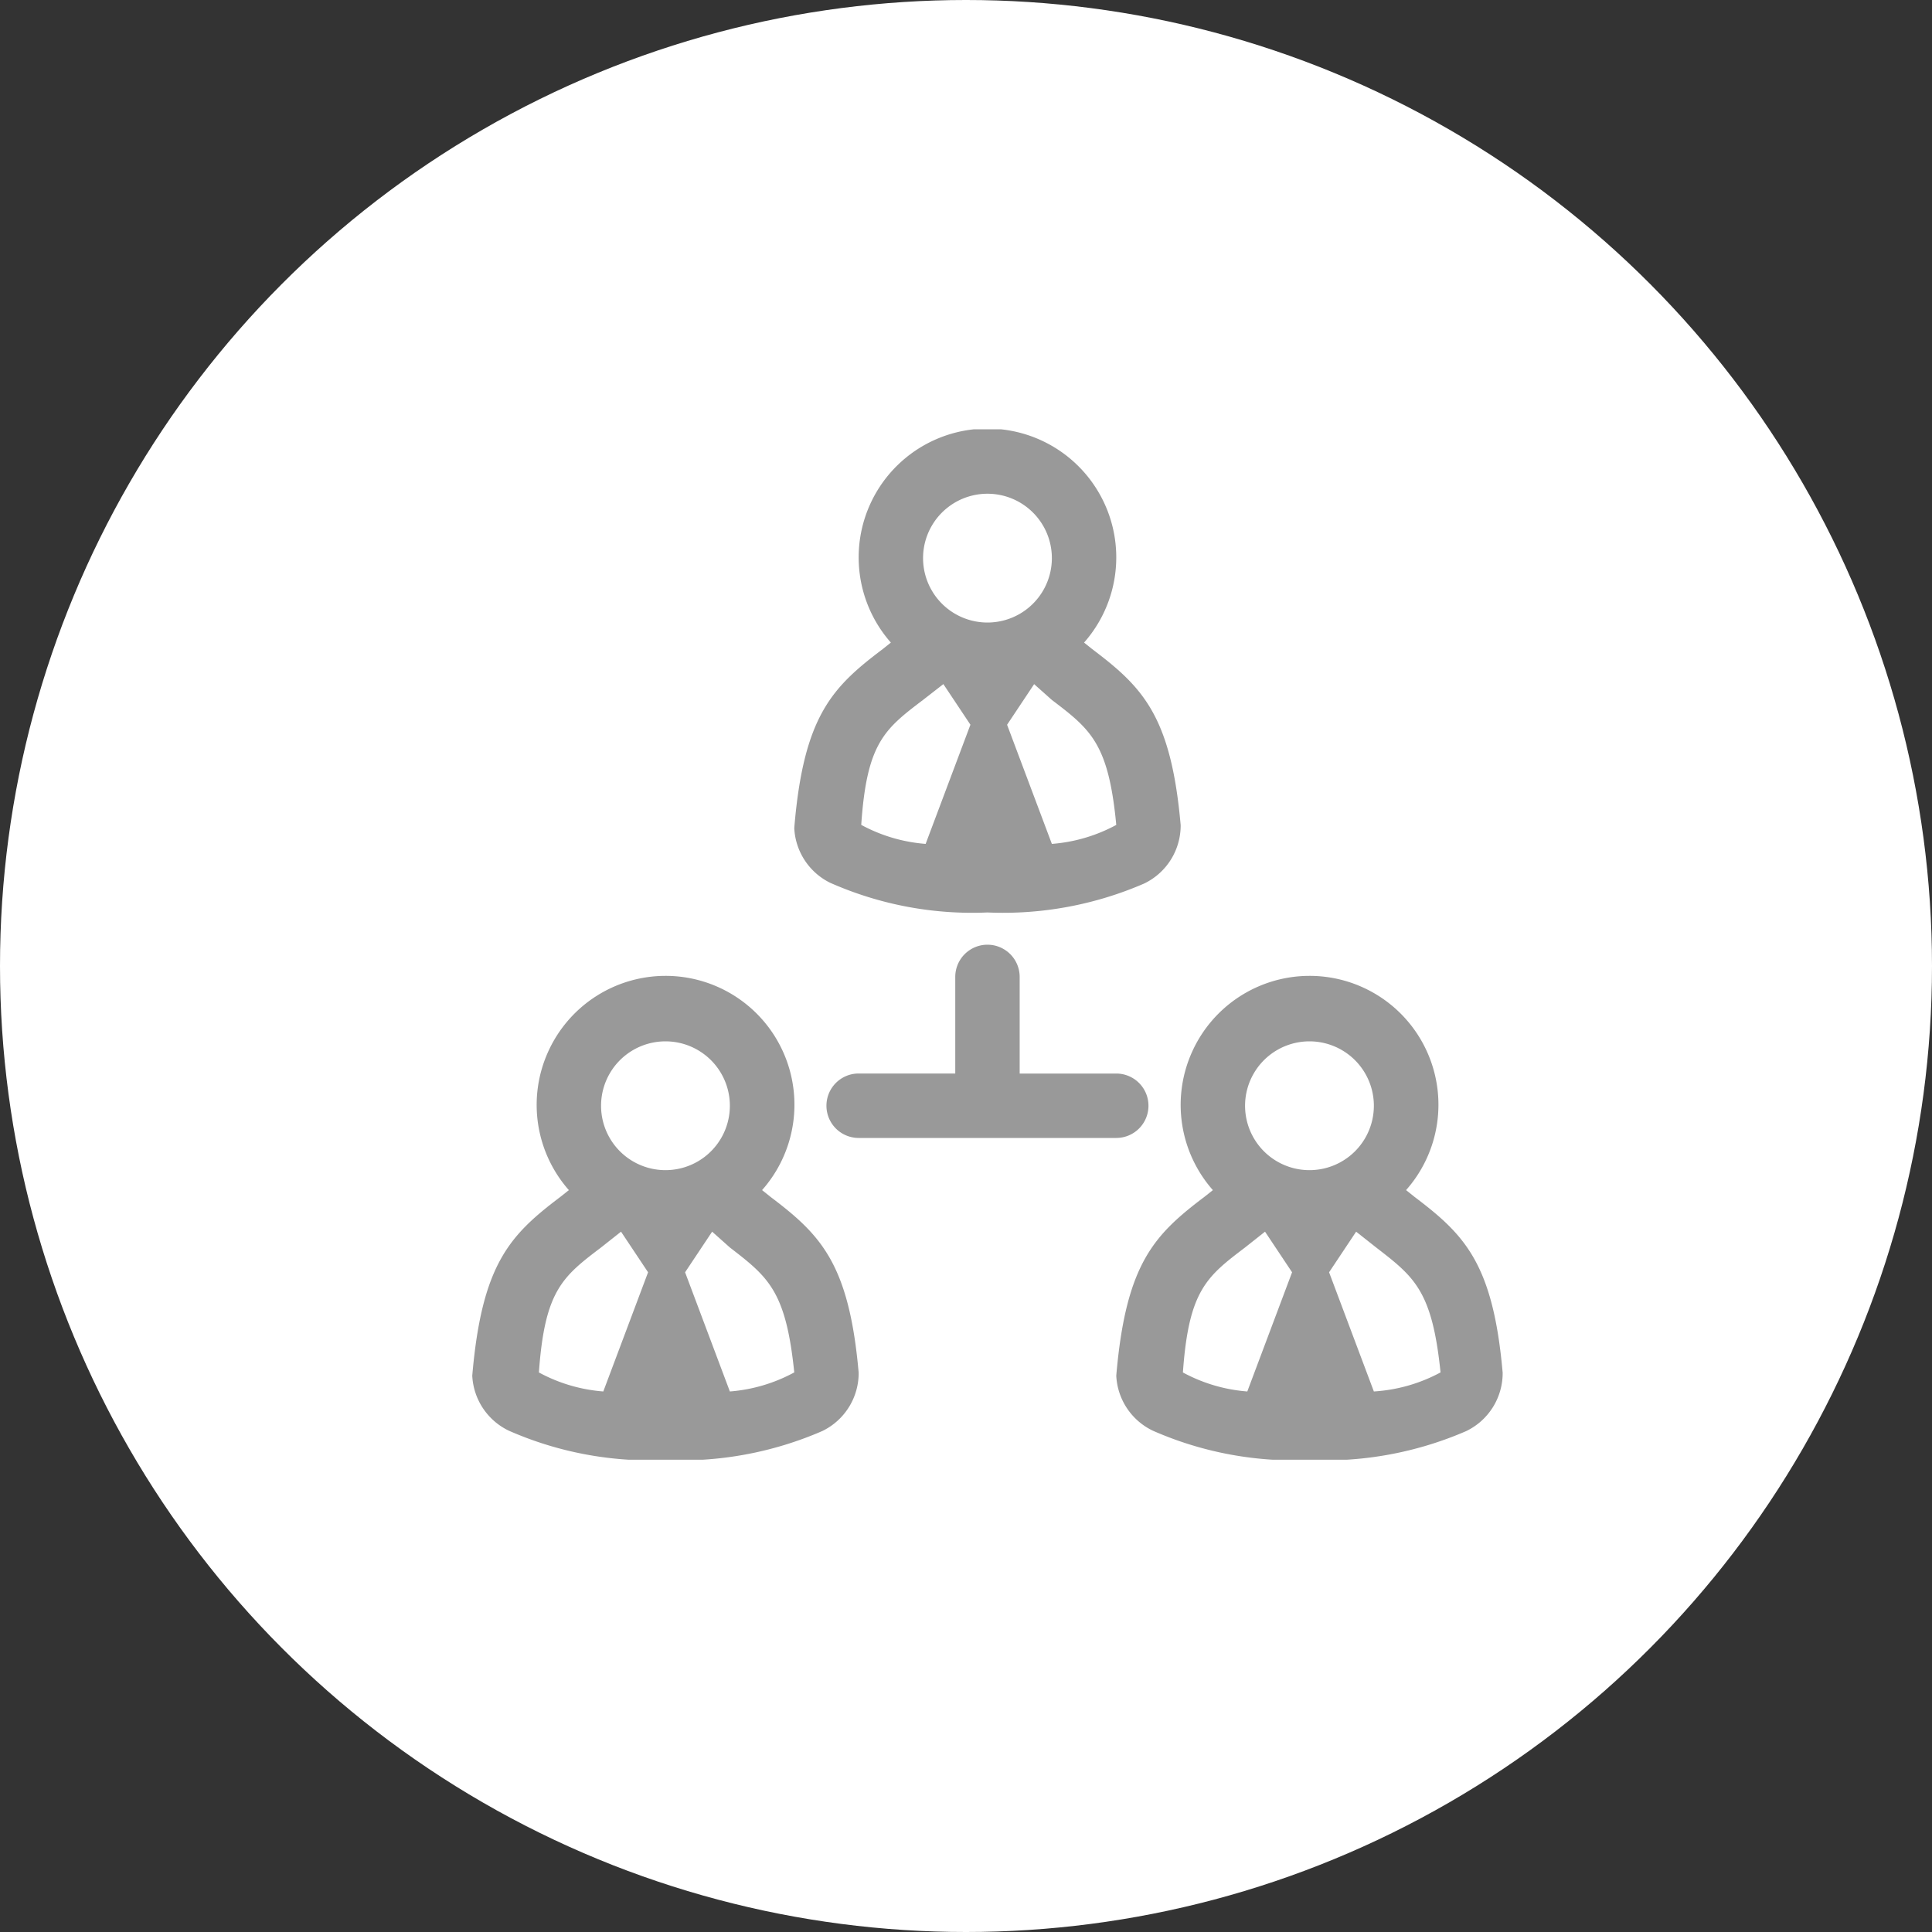<svg width="45" height="45" viewBox="0 0 45 45" fill="none" xmlns="http://www.w3.org/2000/svg"><rect x="0" y="0" width="45" height="45" fill="#333333" stroke="none"/><circle cx="22.5" cy="22.5" r="22.5" fill="#fff"/><g clip-path="url(#clip0_1727_5840)" fill="#999"><path d="M19.355 20.57a8.166 8.166 0 003.645.683 8.248 8.248 0 003.652-.675 1.5 1.5 0 00.848-1.358c-.225-2.558-.892-3.218-2.063-4.103l-.187-.15a3 3 0 10-4.5 0l-.188.15c-1.17.885-1.845 1.545-2.062 4.17a1.5 1.5 0 00.855 1.284zM26 19.214a3.75 3.75 0 01-1.5.442l-1.043-2.775.63-.946.413.368c.907.69 1.32 1.013 1.5 2.91zM23 11.5a1.5 1.5 0 110 3 1.5 1.5 0 010-3zm-1.5 4.802l.473-.368.63.946-1.043 2.776a3.75 3.75 0 01-1.5-.443c.128-1.906.54-2.228 1.44-2.911zM17.938 27.87l-.188-.15a3.001 3.001 0 10-4.984-3.22 3.001 3.001 0 00.484 3.22l-.188.15c-1.17.886-1.837 1.546-2.062 4.172a1.5 1.5 0 00.855 1.283 8.164 8.164 0 003.645.682 8.249 8.249 0 003.652-.675A1.5 1.5 0 0020 31.974c-.225-2.558-.892-3.218-2.063-4.104zM15.5 24.255a1.5 1.5 0 110 3 1.5 1.5 0 010-3zM14 29.056l.465-.368.63.946-1.043 2.776a3.75 3.75 0 01-1.5-.443c.136-1.906.548-2.228 1.448-2.911zm3 3.354l-1.043-2.776.63-.946.413.368c.892.69 1.305 1.005 1.5 2.91a3.75 3.75 0 01-1.5.444zm15.938-4.54l-.188-.15a3.001 3.001 0 10-4.984-3.22 3.001 3.001 0 00.484 3.22l-.188.15c-1.17.886-1.837 1.546-2.062 4.172a1.5 1.5 0 00.855 1.283 8.164 8.164 0 003.645.682 8.249 8.249 0 003.653-.675A1.5 1.5 0 0035 31.974c-.225-2.558-.892-3.218-2.063-4.104zM30.5 24.255a1.5 1.5 0 110 3 1.5 1.5 0 010-3zM29 29.056l.465-.368.63.946-1.043 2.776a3.75 3.75 0 01-1.5-.443c.136-1.906.548-2.228 1.448-2.911zm3 3.354l-1.043-2.776.63-.946.466.368c.892.69 1.305 1.005 1.5 2.91-.48.26-1.01.41-1.553.444zm-5.25-6.655a.75.75 0 00-.75-.75h-2.25v-2.251a.75.75 0 10-1.5 0v2.25H20a.75.75 0 100 1.501h6a.75.75 0 00.75-.75z"/></g><defs><clipPath id="clip0_1727_5840"><path fill="#fff" transform="translate(11 10)" d="M0 0h24v24H0z"/></clipPath></defs></svg>